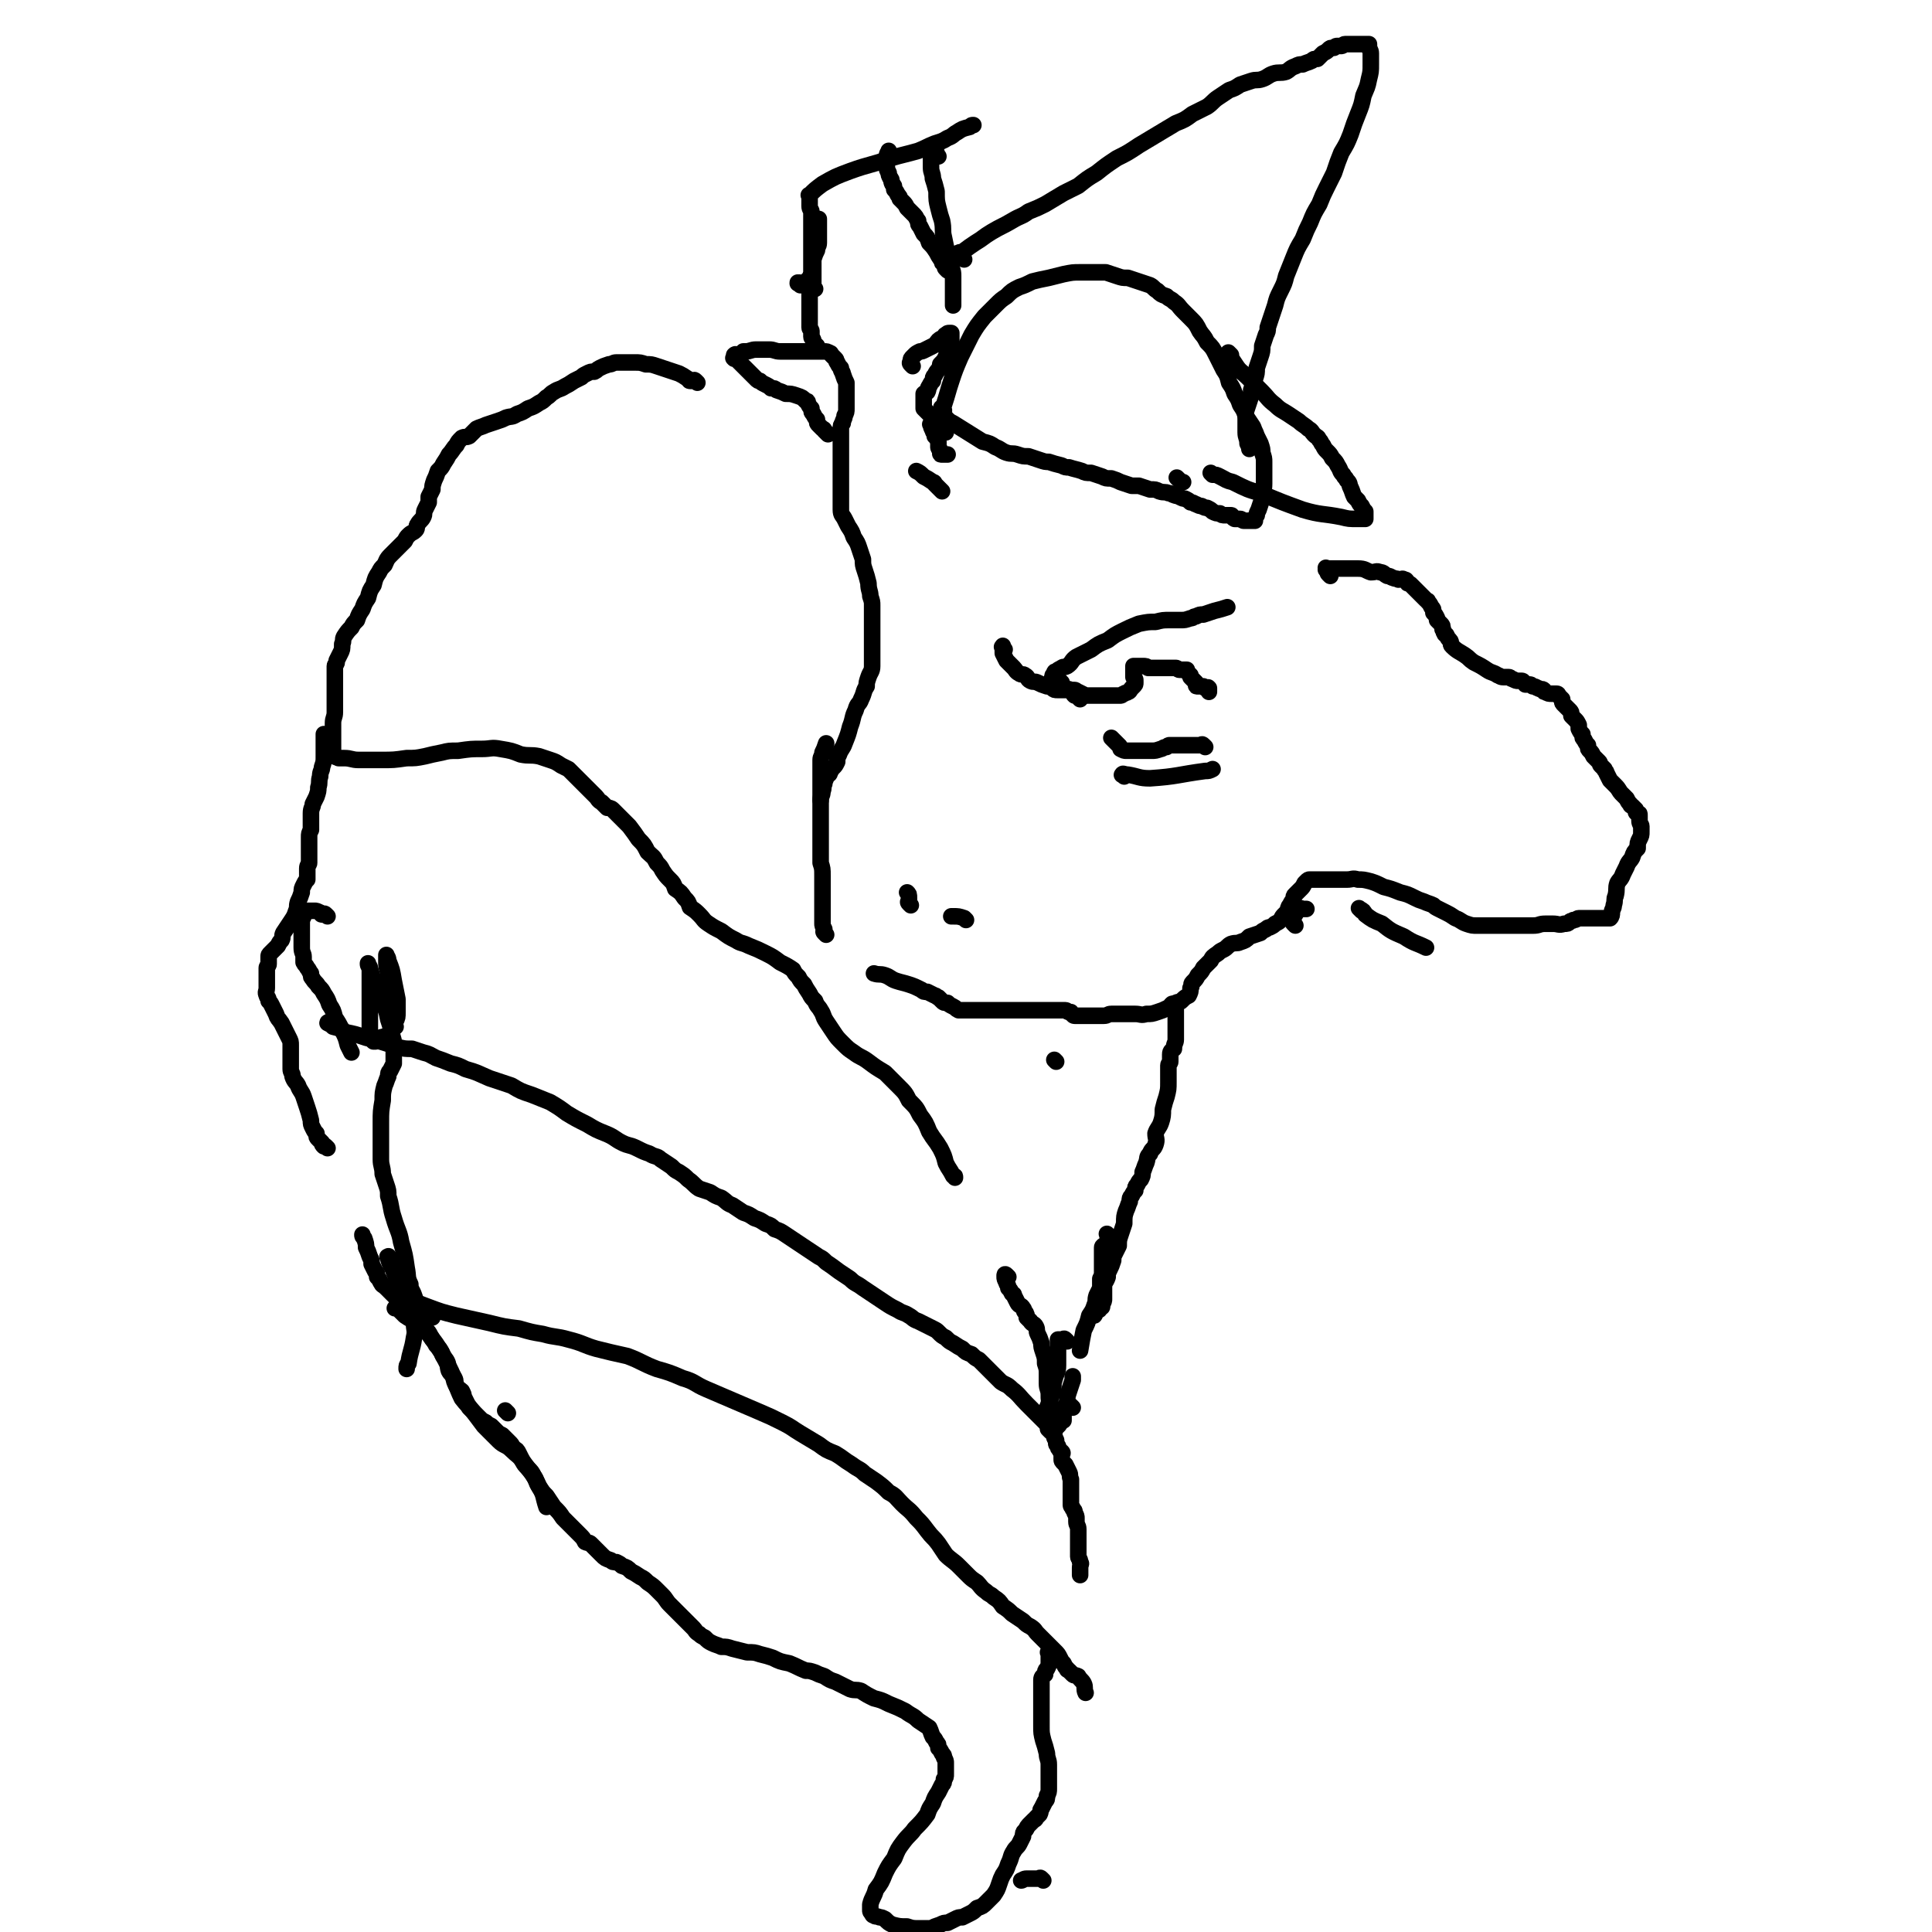 <svg viewBox='0 0 1050 1050' version='1.1' xmlns='http://www.w3.org/2000/svg' xmlns:xlink='http://www.w3.org/1999/xlink'><g fill='none' stroke='#000000' stroke-width='9' stroke-linecap='round' stroke-linejoin='round'><path d='M444,188c-1,-1 -1,-1 -1,-1 -1,-1 -1,-1 -1,-2 0,-1 -1,-1 -1,-2 0,-1 0,-1 0,-2 0,0 0,-1 0,-1 0,-1 -1,-1 -1,-2 0,-2 0,-2 0,-5 0,-4 0,-4 0,-8 0,-4 0,-4 0,-9 0,-2 1,-2 1,-4 '/><path d='M443,157c-1,-1 -1,-1 -1,-1 -1,-1 0,-1 0,-1 0,0 0,0 0,-1 0,0 0,0 0,-1 0,0 0,0 0,0 0,-1 0,-1 0,-2 0,-1 0,-1 0,-1 0,-1 0,-1 0,-2 0,-1 0,-1 0,-2 0,0 0,0 0,-1 0,-1 0,-1 0,-2 0,-1 0,-1 0,-2 1,-3 1,-3 2,-5 0,-2 1,-2 1,-4 0,-2 0,-2 0,-3 0,-2 0,-2 0,-3 0,-2 0,-2 0,-4 0,-2 0,-2 0,-3 '/><path d='M639,550c-1,-1 -1,-1 -1,-1 -1,-1 -1,-1 -1,-1 0,0 0,0 0,0 0,0 0,0 0,-1 0,0 0,0 0,0 0,0 0,0 0,0 -1,-1 0,0 0,0 0,0 0,0 0,-1 0,0 0,0 0,0 0,0 -1,0 0,0 0,-1 0,0 1,0 0,0 0,0 0,0 1,1 1,1 1,3 0,1 0,1 0,3 0,2 0,2 0,4 0,2 0,2 0,4 0,3 0,3 0,5 0,2 -1,2 -1,5 -1,1 -2,1 -2,3 0,1 0,1 0,3 0,0 0,0 0,1 0,1 -1,1 -1,2 0,2 0,2 0,3 0,3 0,3 0,6 0,4 0,4 -1,8 -1,3 -1,3 -2,7 0,3 0,4 -1,7 -1,3 -2,3 -3,6 0,3 1,3 0,6 -1,3 -2,2 -3,5 -2,2 -1,2 -2,5 -1,2 -1,3 -2,5 0,2 0,2 -1,4 -1,1 -1,1 -2,3 -1,1 -1,1 -1,3 -1,1 -1,1 -2,3 -1,1 -1,1 -1,3 -1,2 -1,3 -2,5 -1,3 -1,3 -1,7 -1,3 -1,3 -2,6 -1,3 -1,3 -1,6 -1,2 -1,2 -2,4 -1,2 -1,2 -1,4 -1,3 -1,3 -2,5 -1,2 -1,2 -1,4 -1,3 -2,3 -2,5 0,2 0,2 0,5 0,1 0,1 0,2 0,1 0,1 -1,3 0,0 0,0 0,1 0,1 -1,0 -1,1 -1,0 0,1 -1,1 -1,1 -1,0 -2,1 0,0 0,1 0,1 0,1 0,1 -1,1 '/><path d='M583,765c-1,-1 -1,-1 -1,-1 -1,-1 -1,0 -1,0 0,0 -1,0 -1,0 -1,0 -1,0 -1,1 -1,1 -1,1 -1,1 0,0 0,0 0,0 0,0 0,1 0,1 0,0 0,0 0,0 0,0 0,0 -1,0 -1,0 -1,0 -1,0 -1,0 0,0 0,0 0,0 0,1 0,1 0,0 0,0 0,0 0,0 0,0 0,0 -1,-1 0,0 0,0 -1,0 -1,0 -2,0 '/><path d='M571,778c-1,-1 -1,-1 -1,-1 -1,-1 0,0 0,0 0,0 0,0 0,0 1,0 1,0 1,0 1,0 1,0 1,0 1,0 1,0 2,-1 1,-1 1,-1 1,-1 1,-1 1,-1 1,-2 1,-1 1,-1 2,-1 0,-3 0,-3 0,-5 1,-3 1,-3 2,-5 0,-3 0,-3 1,-6 1,-3 1,-3 2,-6 0,-1 0,-1 0,-2 '/><path d='M603,672c-1,-1 -1,-1 -1,-1 -1,-1 0,0 0,0 0,0 0,0 0,1 0,1 0,1 0,1 0,1 0,1 0,2 0,1 -1,1 -1,1 -1,1 -2,1 -2,2 0,1 0,1 0,2 0,2 0,2 0,3 0,2 0,2 0,3 0,2 0,3 0,5 0,2 0,2 -1,4 0,2 0,2 0,5 -1,2 -1,2 -2,4 -1,3 0,3 -1,5 -1,3 -1,3 -3,6 -1,4 -1,4 -3,8 -1,5 -1,5 -2,11 '/><path d='M580,729c-1,-1 -1,-1 -1,-1 -1,-1 -1,0 -1,0 -1,0 -1,0 -2,0 -1,0 -1,0 -1,0 0,1 0,2 0,3 0,3 0,3 0,5 0,3 0,3 0,6 0,4 -1,4 -2,8 -1,3 0,3 -1,7 -2,6 -2,6 -4,11 -1,1 -1,1 -1,2 '/><path d='M495,492c-1,-1 -1,-1 -1,-1 -1,-1 0,-1 0,-2 0,-1 0,-1 0,-1 0,-2 0,-2 -1,-3 '/><path d='M574,577c-1,-1 -1,-1 -1,-1 '/><path d='M704,503c-1,-1 -1,-1 -1,-1 -1,-1 0,-1 0,-2 0,-1 0,-1 0,-2 1,-1 1,-1 2,-3 0,-1 1,-1 1,-1 1,-1 1,0 2,0 0,0 0,0 0,0 1,0 1,0 2,0 0,0 0,0 0,0 '/><path d='M525,500c-1,-1 -1,-1 -1,-1 -3,-1 -3,-1 -6,-1 0,0 0,0 -1,0 0,0 0,0 0,0 '/><path d='M723,313c-1,-1 -1,-1 -1,-1 -1,-1 0,-1 0,-1 0,-1 0,-1 0,-1 0,-1 0,0 0,0 0,0 0,0 0,0 0,0 0,0 -1,0 0,0 0,0 0,0 0,0 0,0 0,0 -1,-1 0,0 0,0 0,0 0,0 0,-1 0,0 0,0 0,0 0,0 0,0 0,0 -1,-1 0,0 0,0 0,0 0,0 0,0 0,0 0,0 0,0 -1,-1 0,0 0,0 0,0 0,0 0,0 1,0 1,0 1,0 3,0 3,0 5,0 3,0 3,0 6,0 2,0 2,0 5,0 4,0 4,1 7,2 3,0 3,-1 5,0 2,0 2,1 4,2 2,0 2,1 3,1 2,1 2,0 3,1 2,0 2,-1 3,0 2,0 1,1 2,2 1,0 1,0 2,1 1,1 1,1 2,2 0,0 0,0 1,1 1,1 1,1 2,2 1,1 1,1 1,1 1,1 1,1 2,2 1,1 1,0 1,1 1,1 1,1 2,3 1,1 1,1 1,3 1,1 1,1 2,3 0,0 0,1 0,1 1,1 1,1 2,2 1,1 1,1 1,3 1,1 0,1 1,2 0,1 1,1 1,1 1,2 1,2 2,3 1,1 0,2 1,3 3,3 4,3 7,5 3,2 2,2 5,4 4,2 4,2 7,4 3,2 3,1 6,3 1,0 1,1 3,1 1,0 1,0 3,0 1,0 1,1 2,1 2,1 2,1 3,1 1,0 1,0 2,0 1,0 1,1 2,2 1,0 1,0 2,0 1,0 1,0 2,1 2,0 2,1 3,1 1,1 2,0 3,1 0,1 0,1 1,1 1,1 2,1 3,1 1,0 1,0 1,0 1,0 1,0 2,0 1,0 1,1 1,1 1,1 1,1 2,2 0,0 0,1 0,1 0,1 0,1 1,2 1,1 1,1 1,1 1,1 1,1 2,2 1,1 1,1 1,3 1,1 1,1 2,2 1,1 1,1 2,3 0,1 0,1 0,2 1,2 1,2 2,3 0,2 0,2 1,3 1,2 1,2 2,3 0,2 0,2 1,3 1,1 1,1 2,3 0,0 0,0 1,1 1,1 1,1 2,2 1,1 0,1 1,2 1,1 1,1 2,2 0,1 1,1 1,2 1,2 1,2 2,4 2,2 2,2 3,3 2,2 2,3 3,4 2,2 2,2 3,3 1,2 1,2 2,3 0,1 1,1 1,1 1,1 1,1 2,2 0,0 0,1 0,1 0,1 1,1 1,1 1,0 1,0 1,1 0,1 0,1 0,2 0,1 0,1 0,1 0,2 1,2 1,3 0,1 0,1 0,3 0,2 0,2 -1,4 -1,2 -1,2 -1,5 -2,2 -2,2 -3,5 -1,2 -2,2 -3,5 -1,2 -1,2 -2,4 -1,3 -2,3 -3,5 -1,3 0,3 -1,7 -1,2 0,2 -1,5 0,2 -1,2 -1,4 0,1 0,2 -1,3 0,0 0,0 -1,0 -1,0 -1,0 -2,0 0,0 0,0 -1,0 -1,0 -1,0 -2,0 -1,0 -1,0 -1,0 -1,0 -1,0 -2,0 -1,0 -1,0 -1,0 -1,0 -1,0 -2,0 -1,0 -1,0 -3,0 -1,0 -1,0 -2,0 -1,0 -1,1 -3,1 -1,1 -1,0 -2,1 -1,1 -1,1 -3,1 -3,1 -3,0 -6,0 -2,0 -2,0 -4,0 -4,0 -3,1 -7,1 -2,0 -2,0 -4,0 -4,0 -4,0 -7,0 -3,0 -3,0 -6,0 -4,0 -4,0 -7,0 -3,0 -3,0 -6,0 -3,0 -3,0 -6,-1 -3,-1 -3,-2 -6,-3 -3,-2 -3,-2 -5,-3 -2,-1 -2,-1 -4,-2 -2,-1 -2,-1 -3,-2 -2,-1 -3,-1 -5,-2 -3,-1 -3,-1 -5,-2 -4,-2 -4,-2 -8,-3 -5,-2 -5,-2 -9,-3 -4,-2 -4,-2 -7,-3 -4,-1 -4,-1 -7,-1 -3,-1 -3,0 -6,0 -2,0 -2,0 -5,0 -1,0 -1,0 -3,0 -1,0 -1,0 -3,0 -1,0 -1,0 -2,0 -1,0 -1,0 -1,0 -1,0 -1,0 -2,0 -1,0 -1,0 -1,0 -1,0 -1,0 -2,0 -1,0 -1,0 -1,0 -1,0 -1,0 -2,1 -1,1 -1,1 -1,1 -1,2 -1,2 -2,3 -1,1 -1,1 -1,1 -1,1 -1,1 -2,2 -1,1 -1,1 -1,3 -1,1 -1,1 -2,3 -1,1 -1,2 -1,3 -1,1 -1,1 -2,2 -1,1 -1,1 -2,3 -1,1 -1,1 -3,2 -1,1 -1,1 -3,2 -1,0 -1,0 -2,1 -2,1 -2,1 -3,2 -3,1 -3,1 -6,2 -2,2 -2,2 -5,3 -2,1 -2,0 -5,1 -2,1 -2,2 -4,3 -2,1 -2,1 -3,2 -3,2 -3,2 -4,4 -2,2 -2,2 -4,4 -1,2 -1,2 -3,4 -1,2 -1,2 -3,4 -1,1 0,2 -1,3 0,2 0,2 -1,4 -2,1 -2,1 -4,3 -1,1 -1,0 -3,1 -1,1 -1,1 -2,2 -1,1 -1,1 -3,1 -2,1 -2,1 -5,2 -3,1 -3,1 -6,1 -3,1 -3,0 -6,0 -2,0 -2,0 -4,0 -3,0 -3,0 -5,0 -2,0 -2,0 -4,0 -2,0 -2,1 -4,1 -2,0 -2,0 -3,0 -2,0 -2,0 -3,0 -2,0 -2,0 -3,0 -2,0 -2,0 -3,0 -1,0 -1,0 -2,0 -1,0 -1,0 -2,0 -1,0 -1,-1 -2,-2 0,0 0,0 -1,0 -1,0 -1,-1 -2,-1 0,0 0,0 -1,0 -1,0 -1,0 -2,0 0,0 0,0 -1,0 -1,0 -1,0 -2,0 0,0 0,0 -1,0 -1,0 -1,0 -2,0 -2,0 -2,0 -4,0 -2,0 -2,0 -5,0 -3,0 -3,0 -6,0 -2,0 -2,0 -5,0 -2,0 -2,0 -4,0 -1,0 -1,0 -3,0 -1,0 -1,0 -3,0 -1,0 -1,0 -3,0 -1,0 -1,0 -3,0 -2,0 -2,0 -4,0 -1,0 -1,0 -3,0 -1,0 -1,0 -3,0 -2,0 -2,0 -3,0 -2,-1 -1,-1 -3,-2 -2,-1 -2,-1 -3,-2 -2,0 -2,0 -3,-1 -1,-1 -1,-1 -2,-2 -1,0 -1,-1 -2,-1 -2,-1 -2,-1 -4,-2 -2,0 -2,0 -3,-1 -4,-2 -4,-2 -7,-3 -3,-1 -4,-1 -7,-2 -3,-1 -3,-2 -6,-3 -3,-1 -3,0 -6,-1 '/><path d='M449,508c-1,-1 -1,-1 -1,-1 -1,-1 0,-1 0,-1 0,-1 0,-1 0,-1 -1,-2 -1,-2 -1,-3 0,-2 0,-2 0,-4 0,-4 0,-4 0,-8 0,-4 0,-4 0,-8 0,-3 0,-3 0,-6 0,-4 0,-4 -1,-7 0,-4 0,-4 0,-7 0,-2 0,-2 0,-4 0,-2 0,-2 0,-5 0,-1 0,-1 0,-2 0,-2 0,-2 0,-3 0,-2 0,-2 0,-3 0,-2 0,-2 0,-3 0,-2 0,-2 0,-4 0,-2 0,-2 0,-4 0,-2 0,-2 0,-3 0,-3 0,-3 0,-5 0,-2 0,-2 0,-4 0,-3 0,-3 0,-5 0,-2 0,-2 0,-4 0,-2 1,-2 1,-4 1,-2 1,-2 2,-5 0,0 0,0 0,0 '/><path d='M450,236c-1,-1 -1,-1 -1,-1 -1,-1 -1,-1 -1,-1 0,-1 -1,-1 -1,-1 -1,-1 -1,-1 -2,-2 -1,-1 -1,-1 -1,-3 -1,-1 -1,-1 -2,-3 -1,-1 -1,-1 -1,-3 -1,-1 -1,-1 -2,-3 0,-1 0,-1 -1,-1 -2,-2 -2,-2 -5,-3 -3,-1 -3,-1 -6,-1 -2,-1 -2,-1 -5,-2 -1,-1 -1,-1 -3,-1 -1,-1 -1,-1 -3,-2 -2,-1 -2,-1 -3,-2 -1,0 -1,0 -2,-1 -1,-1 -1,-1 -2,-2 0,0 0,0 -1,-1 -1,-1 -1,-1 -2,-2 0,0 0,0 -1,-1 -1,-1 -1,-1 -2,-2 0,0 0,0 -1,-1 -1,-1 -1,-1 -2,-2 0,0 -1,0 -1,0 0,0 0,0 0,0 0,0 0,0 0,0 0,0 0,0 0,0 -1,-1 0,0 0,0 0,0 0,0 0,0 0,0 0,0 0,-1 0,-1 0,-1 0,-1 1,-1 1,0 2,0 2,0 2,-1 3,-2 1,0 1,0 1,0 3,0 3,-1 6,-1 4,0 4,0 7,0 3,0 3,1 6,1 2,0 2,0 5,0 2,0 2,0 5,0 2,0 2,0 4,0 2,0 2,0 4,0 2,0 2,0 3,0 2,0 2,0 3,0 1,0 2,0 3,1 1,0 0,0 1,1 1,1 1,1 2,2 1,1 0,1 1,2 1,2 1,2 2,3 0,2 1,2 1,3 1,3 1,3 2,5 0,2 0,3 0,5 0,2 0,2 0,4 0,3 0,3 0,5 0,2 0,2 -1,4 0,2 -1,2 -1,4 -1,1 -1,1 -1,3 0,1 0,1 0,1 0,1 0,1 0,2 0,0 0,0 0,1 0,0 0,0 0,0 0,1 0,1 0,1 0,1 0,1 0,2 0,1 0,1 0,3 0,2 0,2 0,5 0,3 0,3 0,6 0,4 0,4 0,7 0,3 0,3 0,6 0,2 0,2 0,4 0,2 0,2 0,3 0,2 0,2 0,3 0,3 1,3 2,5 1,2 1,2 2,4 2,3 2,3 3,6 2,3 2,3 3,6 1,3 1,3 2,6 0,3 0,3 1,6 1,3 1,3 2,7 0,4 1,4 1,7 1,3 1,3 1,5 0,3 0,3 0,6 0,3 0,3 0,7 0,3 0,3 0,6 0,4 0,4 0,8 0,3 0,3 0,6 0,3 -1,3 -2,6 -1,3 -1,3 -1,5 -2,3 -1,3 -3,7 -1,3 -2,2 -3,6 -2,4 -1,4 -3,9 -1,4 -1,4 -3,9 -1,3 -2,3 -3,6 -1,2 -1,2 -1,4 -1,2 -1,2 -2,3 -1,1 -1,1 -2,3 0,0 0,1 -1,1 -1,0 -1,0 -1,0 -1,0 0,0 0,1 0,2 -1,2 -1,4 -1,2 0,2 -1,4 0,3 -1,2 -1,5 '/><path d='M379,208c-1,-1 -1,-1 -1,-1 -1,-1 -1,0 -1,0 -1,0 -1,0 -2,0 -1,0 0,-1 -1,-1 -3,-2 -3,-2 -5,-3 -6,-2 -6,-2 -12,-4 -3,-1 -3,-1 -6,-1 -3,-1 -3,-1 -6,-1 -3,0 -3,0 -6,0 -2,0 -2,0 -4,0 -2,0 -2,1 -4,1 -3,1 -3,1 -5,2 -2,1 -1,1 -3,2 -2,0 -2,0 -4,1 -2,1 -2,1 -3,2 -2,1 -2,1 -4,2 -3,2 -3,2 -5,3 -3,2 -3,1 -6,3 -2,1 -2,2 -4,3 -2,2 -2,2 -4,3 -3,2 -3,2 -6,3 -3,2 -3,2 -6,3 -3,2 -3,1 -6,2 -2,1 -2,1 -5,2 -3,1 -3,1 -6,2 -2,1 -3,1 -5,2 -2,2 -2,2 -4,4 -2,1 -2,0 -4,1 -2,2 -2,2 -3,4 -2,2 -2,3 -4,5 -1,2 -1,2 -3,5 -1,2 -1,2 -3,4 -1,3 -1,3 -2,5 -1,3 -1,3 -1,5 -1,2 -1,2 -2,4 0,1 0,1 0,3 -1,2 -1,2 -2,4 -1,2 0,2 -1,4 -1,2 -2,2 -3,4 -1,1 0,2 -1,3 -2,2 -2,1 -4,3 -1,1 -1,1 -2,3 -1,1 -1,1 -2,2 -2,2 -2,2 -3,3 -2,2 -2,2 -3,3 -2,2 -2,3 -3,5 -2,2 -2,2 -3,4 -2,3 -2,3 -3,7 -2,3 -2,3 -3,7 -2,3 -2,3 -3,6 -2,3 -2,3 -3,6 -2,2 -2,2 -3,4 -2,2 -2,2 -4,5 -1,2 0,2 -1,4 0,3 0,3 -1,5 -1,2 -1,2 -2,4 0,0 0,1 0,1 0,1 -1,1 -1,2 0,1 0,1 0,1 0,1 0,1 0,1 0,1 0,1 0,1 0,1 0,1 0,2 0,1 0,1 0,1 0,2 0,2 0,4 0,2 0,2 0,4 0,3 0,3 0,6 0,2 0,2 0,5 0,3 -1,3 -1,6 0,2 0,2 0,4 0,2 0,2 0,3 0,2 0,2 0,3 0,2 0,2 0,3 0,1 0,1 0,3 0,0 0,1 0,1 0,1 0,1 1,1 1,1 1,0 2,1 2,0 2,0 3,0 4,0 4,1 8,1 6,0 6,0 12,0 7,0 7,0 14,-1 5,0 5,0 10,-1 4,-1 4,-1 9,-2 4,-1 4,-1 9,-1 7,-1 7,-1 13,-1 5,0 5,-1 10,0 6,1 6,1 11,3 5,1 5,0 10,1 3,1 3,1 6,2 3,1 3,1 6,3 2,1 2,1 4,2 1,1 1,1 3,3 1,1 1,1 3,3 1,1 1,1 3,3 1,1 1,1 3,3 1,1 1,1 3,3 1,1 1,2 3,3 1,1 1,1 3,3 1,0 2,0 3,1 1,1 1,1 3,3 0,0 0,0 1,1 1,1 1,1 2,2 2,2 2,2 3,3 3,4 3,4 5,7 3,3 3,3 5,7 3,3 3,2 5,6 2,2 2,2 3,4 2,3 2,3 4,5 2,2 2,2 3,5 3,2 3,2 5,5 2,2 2,2 3,5 3,2 3,2 5,4 3,3 2,3 5,5 3,2 3,2 7,4 4,3 4,3 8,5 3,2 3,1 7,3 5,2 5,2 9,4 4,2 4,2 8,5 4,2 4,2 7,4 1,2 1,2 3,4 1,2 1,2 3,4 1,2 1,2 3,5 1,2 1,2 3,4 1,3 2,3 3,5 2,3 1,3 3,6 2,3 2,3 4,6 2,3 2,3 5,6 3,3 3,3 6,5 4,3 4,2 8,5 4,3 4,3 9,6 4,4 4,4 7,7 4,4 4,4 6,8 4,4 4,4 6,8 3,4 3,4 5,9 3,5 3,4 6,9 2,4 2,4 3,8 2,4 2,3 4,7 1,0 1,0 1,1 '/><path d='M548,694c-1,-1 -1,-1 -1,-1 -1,-1 -1,0 -1,0 0,0 0,0 0,1 0,1 0,1 1,3 0,1 1,1 1,3 1,1 1,1 2,3 1,1 1,0 1,1 1,2 1,2 2,4 1,2 2,1 3,3 1,1 0,1 1,2 1,1 1,2 1,3 1,1 1,1 2,2 1,2 2,1 3,3 1,2 0,2 1,4 1,2 1,2 2,5 0,2 0,2 1,5 1,3 1,3 1,6 1,3 1,3 1,6 0,3 0,3 0,5 0,3 1,3 1,6 0,3 0,3 1,5 0,3 1,3 1,6 1,2 0,2 1,4 0,2 0,2 0,3 0,2 0,2 0,3 0,1 0,1 0,2 0,1 1,1 1,2 0,0 0,1 0,1 0,1 0,1 1,2 0,0 0,0 0,0 0,1 0,1 1,2 0,1 1,1 1,1 1,1 0,1 0,1 0,1 0,1 0,2 0,1 0,1 0,1 0,1 0,1 1,2 1,1 1,1 1,1 1,2 1,2 2,4 1,2 0,2 1,4 0,2 0,2 0,3 0,2 0,2 0,3 0,2 0,2 0,3 0,1 0,1 0,2 0,0 0,0 0,1 0,0 0,0 0,0 0,1 0,1 0,1 0,1 0,1 0,1 0,1 1,1 1,2 1,1 1,1 1,2 1,2 1,2 1,3 0,1 0,1 0,2 0,2 1,2 1,4 0,3 0,3 0,5 0,2 0,2 0,4 0,1 0,1 0,3 0,1 0,1 0,3 0,1 1,1 1,3 1,1 0,1 0,3 0,1 0,1 0,3 0,0 0,0 0,1 0,0 0,0 0,0 '/><path d='M567,1022c-1,-1 -1,-1 -1,-1 -1,-1 -1,0 -1,0 -1,0 -1,0 -2,0 -1,0 -1,0 -2,0 -2,0 -2,0 -3,0 -2,0 -2,1 -3,1 '/><path d='M574,902c-1,-1 -1,-1 -1,-1 -1,-1 -1,-1 -2,-2 -1,-1 -1,-2 -1,-1 -1,0 0,0 0,1 0,1 0,1 0,2 0,1 0,1 0,3 0,1 0,1 -1,3 -1,1 -1,1 -1,3 -1,1 -2,1 -2,3 0,2 0,2 0,4 0,2 0,2 0,4 0,2 0,2 0,5 0,3 0,3 0,5 0,4 0,4 0,7 0,4 0,4 1,8 1,3 1,3 2,7 0,3 1,3 1,6 0,4 0,4 0,7 0,3 0,3 0,6 0,2 0,2 -1,4 0,2 0,2 -1,3 -1,2 -1,2 -2,4 -1,1 0,1 -1,3 -1,1 -1,1 -2,2 0,1 -1,1 -1,1 -1,1 -1,1 -2,2 -1,1 -1,1 -1,1 -1,1 -1,2 -2,3 -1,1 -1,1 -1,3 -1,2 -1,2 -2,4 -1,2 -2,2 -3,4 -2,3 -1,3 -3,7 -1,3 -1,3 -3,6 -1,2 -1,2 -2,5 -1,3 -1,3 -3,6 -2,2 -2,2 -4,4 -2,2 -2,2 -5,3 -2,2 -2,2 -4,3 -2,1 -2,1 -4,2 -2,0 -2,0 -4,1 -2,1 -2,1 -4,2 -2,0 -2,0 -4,1 -3,1 -3,1 -5,2 -3,0 -3,0 -6,0 -4,0 -4,0 -7,-1 -4,0 -4,0 -8,-1 -2,-1 -2,-1 -4,-3 -2,-1 -2,-1 -3,-1 -2,-1 -2,0 -3,-1 -1,0 -1,-1 -1,-1 -1,-1 -1,-1 -1,-2 0,-1 0,-1 0,-3 1,-4 2,-4 3,-8 3,-4 3,-4 5,-9 2,-4 2,-4 5,-8 2,-5 2,-5 5,-9 3,-4 4,-4 6,-7 4,-4 4,-4 7,-8 1,-3 1,-3 3,-6 1,-3 1,-3 3,-6 1,-2 1,-2 2,-4 1,-1 1,-1 1,-3 1,-1 1,-1 1,-3 0,-1 0,-1 0,-2 0,0 0,0 0,-1 0,-1 0,-1 0,-2 0,0 0,0 0,-1 0,-1 0,-1 -1,-3 0,-1 0,-1 -1,-2 -1,-2 -1,-2 -2,-3 0,-2 0,-2 -1,-3 -1,-2 -1,-2 -2,-3 -1,-2 -1,-3 -2,-5 -3,-2 -3,-2 -6,-4 -3,-3 -3,-2 -7,-5 -4,-2 -4,-2 -9,-4 -4,-2 -4,-2 -8,-3 -4,-2 -4,-2 -7,-4 -3,-1 -3,0 -6,-1 -4,-2 -4,-2 -8,-4 -3,-1 -3,-1 -6,-3 -3,-1 -3,-1 -5,-2 -3,-1 -3,-1 -5,-1 -5,-2 -4,-2 -9,-4 -5,-1 -5,-1 -9,-3 -3,-1 -3,-1 -7,-2 -3,-1 -3,-1 -7,-1 -4,-1 -4,-1 -8,-2 -3,-1 -3,-1 -6,-1 -2,-1 -3,-1 -5,-2 -2,-1 -2,-1 -4,-3 -2,-1 -2,-1 -3,-2 -2,-1 -2,-2 -3,-3 -2,-2 -2,-2 -4,-4 -2,-2 -2,-2 -5,-5 -2,-2 -2,-2 -4,-4 -2,-2 -2,-3 -4,-5 -2,-2 -2,-2 -3,-3 -2,-2 -2,-2 -5,-4 -2,-2 -2,-2 -4,-3 -3,-2 -3,-2 -5,-3 -2,-2 -2,-2 -5,-3 -1,-1 -1,-1 -3,-2 -2,0 -2,0 -3,-1 -3,-1 -3,-1 -5,-3 -1,-1 -1,-1 -3,-3 -1,-1 -1,-1 -3,-3 -1,-1 -1,0 -3,-1 -1,-2 -1,-2 -3,-4 -1,-1 -1,-1 -3,-3 -1,-1 -1,-1 -3,-3 -1,-1 -1,-1 -3,-3 -2,-3 -2,-3 -5,-6 -2,-3 -2,-3 -4,-6 -2,-2 -2,-2 -4,-5 -2,-3 -1,-3 -3,-6 -1,-2 -1,-2 -3,-4 -2,-2 -2,-2 -3,-4 -1,-2 -1,-2 -2,-4 -1,-2 -1,-2 -3,-3 -1,-2 -1,-2 -2,-3 -1,-1 -1,-1 -2,-2 -1,-1 -1,-1 -2,-2 -2,-1 -2,-1 -3,-2 -2,-2 -2,-2 -3,-3 -2,-1 -2,-1 -3,-2 -2,-1 -2,-1 -3,-2 -1,-1 -1,-1 -2,-2 -1,-1 -1,-1 -2,-2 -1,-1 -1,-1 -2,-2 0,-1 -1,-1 -1,-2 -1,-2 -1,-2 -2,-4 0,-1 0,-1 -1,-3 -1,-1 -2,-1 -3,-3 -1,-2 0,-2 -1,-4 -1,-2 -2,-2 -3,-4 -1,-3 0,-3 -1,-5 -1,-2 -2,-2 -3,-5 -1,-2 -1,-2 -3,-4 -1,-2 -1,-2 -3,-5 -1,-2 -1,-2 -3,-4 -1,-2 -1,-2 -2,-3 -1,-1 -1,-1 -3,-3 -1,-1 -1,-1 -3,-3 -1,-1 -1,-1 -3,-3 -1,-1 -1,-1 -2,-2 -1,-1 -1,-1 -2,-2 -2,-2 -2,-2 -3,-3 -2,-2 -2,-2 -3,-3 -2,-2 -2,-1 -3,-3 -1,-2 -1,-2 -2,-3 0,-2 0,-2 -1,-3 -1,-2 -1,-2 -2,-4 0,-2 0,-2 -1,-4 -1,-3 -1,-3 -2,-5 0,-2 0,-2 -1,-5 -1,-1 -1,-1 -1,-2 '/><path d='M178,624c-1,-1 -1,-1 -1,-1 -1,-1 -1,0 -1,0 -1,-1 -1,-1 -1,-2 -1,-1 -1,-1 -2,-2 -1,-1 -1,-1 -1,-3 -1,-1 -1,-1 -2,-3 -1,-2 -1,-2 -1,-4 -1,-4 -1,-4 -2,-7 -1,-3 -1,-3 -2,-6 -1,-3 -2,-3 -3,-6 -1,-2 -2,-2 -3,-5 0,-2 -1,-2 -1,-4 0,-2 0,-2 0,-4 0,-3 0,-3 0,-5 0,-2 0,-2 0,-4 0,-2 0,-2 -1,-4 -1,-2 -1,-2 -2,-4 -1,-2 -1,-2 -2,-4 -2,-3 -2,-2 -3,-5 -1,-2 -1,-2 -2,-4 -1,-2 -1,-2 -2,-3 0,-2 -1,-2 -1,-3 -1,-2 0,-2 0,-4 0,-2 0,-2 0,-3 0,-2 0,-2 0,-4 0,0 0,0 0,-1 0,-1 0,-1 0,-2 0,-1 0,-1 0,-1 0,-1 1,-1 1,-2 0,-1 0,-1 0,-1 0,-1 0,-1 0,-2 0,-1 0,-1 0,-1 0,-1 0,-1 1,-2 1,-1 1,-1 1,-1 1,-1 1,-1 2,-2 1,-1 1,-1 1,-1 1,-2 1,-2 2,-3 1,-2 0,-2 1,-4 2,-3 2,-3 4,-6 2,-3 2,-3 3,-6 1,-2 0,-2 1,-5 1,-2 1,-2 2,-5 0,-2 0,-2 1,-4 1,-2 1,-2 2,-3 0,-2 0,-2 0,-3 0,-2 0,-2 0,-3 0,-2 1,-2 1,-3 0,-2 0,-2 0,-3 0,-2 0,-2 0,-3 0,-2 0,-2 0,-3 0,-3 0,-3 0,-5 0,-2 0,-2 1,-4 0,-2 0,-2 0,-5 0,-2 0,-2 0,-4 0,-3 1,-3 1,-5 1,-2 1,-2 2,-4 1,-3 1,-3 1,-5 1,-3 0,-3 1,-6 0,-3 1,-3 1,-5 1,-3 1,-3 1,-6 0,-2 0,-2 0,-4 0,-2 0,-2 0,-4 0,-1 0,-1 0,-3 0,0 0,0 0,-1 0,0 0,0 0,0 '/><path d='M178,498c-1,-1 -1,-1 -1,-1 -1,-1 -1,0 -2,0 -1,0 0,-1 -1,-1 -2,-1 -2,-1 -3,-1 -1,0 -1,0 -2,0 -1,0 -1,0 -1,0 -1,0 -1,0 -2,0 -1,1 -1,1 -1,3 -1,2 -1,2 -1,4 0,2 0,2 0,4 0,3 0,3 0,5 0,2 0,2 0,4 0,3 1,3 1,5 0,1 0,2 0,3 1,2 1,1 2,3 1,1 1,2 2,3 0,2 0,2 1,3 1,2 2,2 3,4 2,2 2,2 3,4 2,3 2,3 3,6 2,3 2,3 3,7 2,3 2,3 4,7 2,4 2,4 3,8 1,2 1,2 2,4 '/><path d='M217,712c-1,-1 -1,-1 -1,-1 -1,-1 -1,0 -1,0 -1,0 0,0 0,0 1,0 1,0 1,0 1,1 1,1 2,2 1,1 1,1 2,2 3,2 3,2 6,3 2,2 2,2 4,4 3,3 3,3 5,6 3,3 2,3 5,7 2,4 2,4 4,8 2,4 2,4 3,8 2,4 2,5 4,9 3,4 3,3 6,7 3,4 3,4 6,8 4,4 4,4 8,8 3,3 4,2 7,5 3,3 4,3 6,6 5,7 6,7 9,14 3,5 2,5 4,11 '/><path d='M212,684c-1,-1 -1,-2 -1,-1 -1,0 0,0 0,1 1,4 2,4 3,7 3,7 2,7 5,14 1,3 2,2 3,5 1,2 1,2 2,4 1,2 1,2 1,5 0,4 1,4 0,8 -1,7 -2,7 -3,14 -1,1 -1,1 -1,3 '/><path d='M215,558c-1,-1 -1,-1 -1,-1 -1,-1 0,-1 0,-2 0,-3 -1,-3 -1,-6 -1,-9 -1,-9 -2,-19 0,-3 -1,-3 -1,-7 0,-1 0,-1 0,-3 0,0 0,0 0,-1 0,0 0,0 0,0 0,1 1,1 1,3 2,5 2,5 3,11 1,5 1,5 2,10 0,4 0,4 0,7 0,3 0,3 -1,5 -1,2 -1,2 -2,4 0,1 0,1 -1,2 -1,1 -1,1 -2,2 -2,1 -2,0 -3,1 -2,1 -2,1 -3,2 -1,0 -1,0 -1,0 '/><path d='M202,563c-1,-1 -1,-1 -1,-1 -1,-1 0,-1 0,-2 0,-4 0,-4 0,-7 0,-5 0,-5 0,-9 0,-5 0,-5 0,-9 0,-3 0,-3 0,-6 0,-1 0,-2 0,-3 0,-1 -1,-1 -1,-2 0,0 0,-1 0,0 0,0 0,1 1,2 1,4 1,3 2,7 3,6 3,6 5,12 2,4 2,4 3,9 1,3 1,3 2,7 0,3 1,3 1,6 0,2 0,2 0,3 0,2 0,2 0,4 0,1 0,1 0,3 0,0 0,1 0,1 -1,2 -1,2 -2,4 -1,1 -1,1 -1,3 -1,2 -1,3 -2,5 -1,4 -1,4 -1,8 -1,6 -1,6 -1,12 0,5 0,5 0,11 0,4 0,5 0,9 0,4 1,4 1,8 1,3 1,3 2,6 1,3 1,3 1,6 2,6 1,6 3,12 2,7 3,7 4,13 2,7 2,7 3,14 1,5 0,5 2,9 0,3 1,3 2,6 1,3 1,3 3,6 2,2 2,2 4,4 1,1 2,1 3,2 '/><path d='M276,768c-1,-1 -1,-1 -1,-1 -1,-1 0,0 0,0 '/><path d='M180,557c-1,-1 -1,-1 -1,-1 -1,-1 -1,0 -1,0 0,0 0,0 0,0 2,1 2,1 3,2 4,1 4,1 7,3 5,1 5,1 11,3 8,2 8,2 17,5 4,1 4,1 8,1 3,1 3,1 6,2 4,1 3,1 7,3 3,1 3,1 8,3 4,1 4,1 8,3 7,2 6,2 13,5 6,2 6,2 12,4 5,3 5,3 11,5 5,2 5,2 10,4 5,3 5,3 9,6 5,3 5,3 11,6 5,3 5,3 10,5 5,2 5,3 9,5 4,2 4,1 8,3 4,2 4,2 7,3 3,2 4,1 6,3 3,2 3,2 6,4 2,2 2,2 4,3 3,2 3,2 5,4 3,2 3,3 6,5 3,1 3,1 6,2 3,2 3,2 6,3 3,2 3,3 6,4 3,2 3,2 6,4 3,1 3,1 6,3 3,1 3,1 6,3 3,1 3,1 5,3 3,1 3,1 6,3 3,2 3,2 6,4 3,2 3,2 6,4 3,2 3,2 6,4 2,1 2,1 4,3 3,2 3,2 7,5 3,2 3,2 6,4 3,3 3,2 7,5 3,2 3,2 6,4 3,2 3,2 6,4 3,2 3,2 7,4 3,2 3,1 6,3 2,1 2,2 5,3 2,1 2,1 4,2 2,1 2,1 4,2 2,1 2,1 3,2 2,2 2,2 4,3 2,2 2,2 4,3 3,2 3,2 5,3 2,2 2,2 5,3 2,2 2,2 4,3 2,2 2,2 3,3 2,2 2,2 3,3 1,1 1,1 2,2 2,2 2,2 4,4 3,2 3,1 6,4 4,3 4,4 8,8 5,5 5,5 10,10 '/><path d='M221,704c-1,-1 -1,-1 -1,-1 -1,-1 -1,-1 -2,-1 -1,0 -1,0 -2,0 -1,0 -3,0 -2,0 1,1 3,2 7,4 5,2 6,2 11,4 8,3 8,3 16,5 9,2 9,2 18,4 8,2 8,2 16,3 7,2 7,2 13,3 7,2 7,1 14,3 8,2 8,3 15,5 8,2 8,2 17,4 8,3 8,4 16,7 7,2 7,2 14,5 7,2 6,3 13,6 7,3 7,3 14,6 7,3 7,3 14,6 7,3 7,3 13,6 6,3 5,3 10,6 5,3 5,3 10,6 4,3 4,3 9,5 5,3 4,3 9,6 4,3 4,2 7,5 3,2 3,2 6,4 4,3 4,3 7,6 4,2 4,3 7,6 4,4 4,3 8,8 3,3 3,3 6,7 3,4 3,3 6,7 2,3 2,3 4,6 3,3 4,3 7,6 2,2 2,2 5,5 2,2 2,2 5,4 2,2 2,3 5,5 2,2 2,1 4,3 3,2 3,2 5,5 3,2 3,2 5,4 3,2 3,2 6,4 2,2 2,2 4,3 3,2 2,2 4,4 2,2 2,2 3,3 2,2 2,2 3,3 2,2 2,2 3,3 2,2 2,2 3,4 1,2 1,2 2,3 1,2 1,2 2,3 0,1 0,0 1,1 1,1 1,1 2,2 1,1 1,0 3,1 1,2 2,2 3,4 1,2 0,3 1,5 '/><path d='M435,155c-1,-1 -1,-1 -1,-1 -1,-1 0,0 0,0 0,0 0,0 0,0 0,0 -1,0 0,0 0,-1 1,0 2,0 1,0 1,0 1,0 1,0 2,0 2,0 0,0 0,-1 0,-2 0,0 1,0 1,-1 1,-1 0,-1 1,-2 0,-2 0,-2 0,-3 0,-3 0,-3 0,-5 0,-2 0,-2 0,-5 0,-2 0,-2 0,-4 0,-3 0,-3 0,-6 0,-2 0,-2 0,-4 0,-2 0,-2 0,-4 0,-1 0,-1 0,-3 0,-1 -1,-1 -1,-3 0,-1 0,-1 0,-2 0,-1 0,-1 0,-1 0,-1 0,-1 0,-2 0,-1 -1,-1 0,-1 3,-3 3,-3 7,-6 7,-4 7,-4 15,-7 11,-4 11,-3 22,-7 7,-2 8,-2 15,-4 5,-2 4,-2 9,-4 3,-1 4,-1 7,-3 3,-1 3,-2 5,-3 3,-2 3,-2 7,-3 1,-1 1,-1 2,-1 '/><path d='M515,147c-1,-1 -1,-1 -1,-1 -1,-1 0,-1 0,-1 0,-1 0,-1 -1,-2 -1,0 -1,0 -1,-1 -2,-3 -2,-3 -3,-5 -2,-3 -2,-3 -4,-5 -1,-3 -1,-3 -3,-5 -1,-2 -1,-2 -2,-4 -1,-1 -1,-1 -1,-3 -1,-1 -1,-2 -2,-3 -1,-1 -1,-1 -1,-1 -1,-1 -1,-1 -2,-2 -1,-1 -1,-1 -1,-1 -1,-2 -1,-2 -2,-3 -1,-1 -1,-1 -2,-2 0,-1 0,-1 -1,-2 -1,-2 -1,-2 -2,-3 0,-2 0,-2 -1,-3 -1,-2 0,-2 -1,-3 -1,-2 -1,-2 -1,-3 -1,-2 -1,-2 -1,-3 0,-2 0,-2 0,-3 0,-2 0,-2 0,-3 0,-2 1,-2 1,-3 '/><path d='M510,85c-1,-1 -1,-1 -1,-1 -1,-1 0,-1 0,-1 0,0 0,0 -1,0 0,0 0,0 -1,0 0,0 0,0 0,0 0,0 -1,0 -1,1 0,1 0,1 0,2 0,2 0,2 0,5 0,3 1,3 1,6 1,3 1,3 2,7 0,5 0,5 1,9 1,4 1,4 2,7 1,5 0,5 1,9 1,5 1,5 2,9 1,3 2,3 2,7 1,3 1,3 1,5 0,2 0,2 0,4 0,2 0,2 0,4 0,3 0,3 0,5 0,1 0,1 0,3 0,0 0,0 0,0 '/><path d='M496,199c-1,-1 -1,-1 -1,-1 -1,-1 0,-1 0,-2 0,-1 0,-1 1,-2 0,0 0,0 1,-1 1,-1 1,-1 3,-2 1,0 1,0 3,-1 2,-1 2,-1 4,-2 2,-1 2,-2 3,-3 1,-1 2,-1 3,-2 1,0 0,-1 1,-1 1,-1 1,-1 2,-1 0,0 1,0 1,0 0,0 0,0 0,0 0,1 0,1 0,2 0,1 0,1 0,3 -1,2 -1,1 -2,3 -1,3 0,3 -1,5 -1,2 -1,2 -3,4 0,1 0,1 -1,3 -1,1 -1,1 -2,3 -1,1 -1,1 -1,3 -1,1 -1,1 -2,3 -1,1 0,1 -1,3 -1,1 -1,0 -2,1 0,1 0,1 0,1 0,1 0,1 0,2 0,1 0,1 0,1 0,1 0,1 0,2 0,1 0,1 0,2 0,0 0,0 1,1 1,1 1,1 2,2 0,0 0,0 1,1 1,1 1,1 2,3 0,0 0,0 1,1 1,1 1,1 2,2 0,0 0,0 1,1 1,1 1,1 2,2 0,0 0,0 0,0 '/><path d='M641,261c-1,-1 -1,-1 -1,-1 -1,-1 0,0 0,0 0,0 0,0 0,0 0,0 -1,-1 0,0 0,0 1,1 2,2 1,0 1,0 1,0 0,0 0,0 0,0 0,0 0,0 0,0 '/><path d='M512,267c-1,-1 -1,-1 -1,-1 -1,-1 -1,-1 -1,-1 -1,-1 -1,-1 -2,-2 0,0 0,-1 -1,-1 -3,-2 -3,-2 -5,-3 -2,-2 -2,-2 -4,-3 '/><path d='M507,232c-1,-1 -1,-1 -1,-1 -1,-1 0,0 0,0 0,0 0,0 0,0 0,1 0,1 1,3 0,1 1,1 1,3 1,1 1,1 2,3 0,1 0,1 0,3 0,1 1,1 1,2 0,1 0,1 0,1 0,1 0,1 1,1 0,0 0,0 1,0 0,0 0,0 1,0 1,0 1,0 1,0 '/><path d='M513,223c-1,-1 -1,-1 -1,-1 -1,-1 0,0 0,0 0,1 0,1 1,2 0,2 0,2 1,3 2,2 2,2 4,3 8,5 8,5 16,10 4,1 4,1 7,3 3,1 3,2 6,3 3,1 3,0 6,1 3,1 3,1 6,1 3,1 3,1 6,2 3,1 3,1 5,1 3,1 3,1 7,2 2,1 2,1 4,1 3,1 4,1 7,2 2,1 2,1 5,1 3,1 3,1 6,2 2,1 2,1 5,1 3,1 3,1 5,2 3,1 3,1 6,2 2,0 2,0 4,0 3,1 3,1 6,2 3,0 3,0 5,1 3,1 3,0 5,1 2,0 2,1 3,1 2,1 2,0 3,1 2,1 2,1 3,1 2,1 2,1 3,2 2,0 2,1 3,1 2,1 2,1 3,1 2,1 2,1 3,1 2,1 2,1 3,2 2,1 2,1 4,1 1,1 1,1 3,1 1,0 1,0 3,0 1,0 0,1 2,2 1,0 1,0 3,0 1,0 1,1 2,1 1,0 1,0 1,0 1,0 1,0 2,0 1,0 1,0 1,0 1,0 1,0 1,0 1,0 1,0 1,0 0,0 0,-1 0,-1 0,-1 0,-1 1,-2 0,-1 0,-1 1,-3 1,-3 1,-3 2,-6 0,-4 1,-4 1,-8 0,-3 0,-3 0,-6 0,-3 0,-3 0,-6 0,-2 0,-2 -1,-5 0,-2 0,-2 -1,-5 -1,-2 -1,-2 -2,-4 -1,-3 -1,-2 -2,-5 -2,-3 -2,-3 -4,-6 -1,-3 -1,-3 -3,-6 -1,-3 -1,-3 -3,-6 -1,-3 -1,-3 -3,-6 -1,-4 -1,-4 -3,-7 -2,-4 -2,-4 -4,-8 -2,-4 -2,-4 -5,-7 -2,-4 -2,-3 -4,-6 -2,-4 -2,-4 -5,-7 -2,-2 -2,-2 -4,-4 -3,-3 -2,-3 -5,-5 -2,-2 -2,-1 -4,-3 -3,-1 -3,-1 -5,-3 -2,-1 -2,-2 -4,-3 -3,-1 -3,-1 -6,-2 -3,-1 -3,-1 -6,-2 -3,0 -3,0 -6,-1 -3,-1 -3,-1 -6,-2 -3,0 -3,0 -6,0 -4,0 -4,0 -8,0 -4,0 -4,0 -9,1 -4,1 -4,1 -8,2 -5,1 -5,1 -9,2 -4,2 -4,2 -7,3 -4,2 -4,2 -7,5 -3,2 -3,2 -6,5 -3,3 -3,3 -6,6 -4,5 -4,5 -7,10 -3,6 -3,6 -6,12 -3,7 -3,7 -5,13 -2,6 -2,7 -4,13 '/><path d='M524,141c-1,-1 -1,-1 -1,-1 -1,-1 -1,0 -1,0 -1,0 -1,0 -1,0 -1,0 -1,0 -1,0 0,-1 -1,-1 0,-2 1,-1 2,-1 3,-1 4,-3 4,-3 7,-5 5,-3 4,-3 9,-6 5,-3 6,-3 11,-6 5,-3 5,-2 9,-5 5,-2 5,-2 9,-4 5,-3 5,-3 10,-6 4,-2 4,-2 8,-4 5,-4 5,-4 10,-7 5,-4 5,-4 11,-8 6,-3 6,-3 12,-7 5,-3 5,-3 10,-6 5,-3 5,-3 10,-6 5,-2 5,-2 9,-5 4,-2 4,-2 8,-4 3,-2 3,-3 6,-5 3,-2 3,-2 6,-4 3,-1 3,-1 6,-3 3,-1 3,-1 6,-2 3,-1 3,0 6,-1 3,-1 3,-2 6,-3 3,-1 4,0 7,-1 2,-1 2,-2 5,-3 2,-1 2,-1 4,-1 2,-1 3,-1 5,-2 1,-1 1,-1 3,-1 1,-1 1,-1 2,-2 1,-1 1,-1 1,-1 2,-1 2,-1 3,-2 1,-1 1,-1 3,-1 1,-1 1,-1 2,-1 1,0 1,0 2,0 1,0 1,-1 2,-1 1,0 1,0 2,0 0,0 0,0 1,0 1,0 1,0 2,0 0,0 0,0 1,0 1,0 1,0 2,0 1,0 1,0 2,0 1,0 1,0 2,0 0,0 1,0 1,0 0,0 0,1 0,1 0,2 1,2 1,4 0,3 0,3 0,6 0,4 0,4 -1,8 -1,5 -1,4 -3,9 -1,5 -1,5 -3,10 -2,5 -2,5 -4,11 -2,5 -2,5 -5,10 -2,5 -2,5 -4,11 -2,4 -2,4 -4,8 -2,4 -2,4 -4,9 -3,5 -3,5 -5,10 -2,4 -2,4 -4,9 -3,5 -3,5 -5,10 -2,5 -2,5 -4,10 -1,4 -1,4 -3,8 -2,4 -2,4 -3,8 -1,3 -1,3 -2,6 -1,3 -1,3 -2,6 0,2 0,2 -1,4 -1,3 -1,3 -2,6 0,3 0,3 -1,6 -1,3 -1,3 -2,6 0,3 0,3 -1,6 -1,3 -1,3 -2,6 0,3 0,3 -1,6 -1,3 -1,3 -2,6 0,2 0,2 0,5 0,3 0,3 0,6 0,3 1,3 1,6 1,2 1,2 1,3 '/><path d='M669,193c-1,-1 -1,-1 -1,-1 -1,-1 0,0 0,0 0,0 0,1 0,1 2,3 2,3 4,6 2,3 3,3 6,6 4,4 4,4 8,8 3,3 3,4 7,7 3,3 4,3 7,5 3,2 3,2 6,4 2,2 3,2 5,4 2,1 2,2 3,3 2,2 2,1 3,3 1,1 1,2 2,3 1,2 1,2 2,3 2,2 2,2 3,4 2,2 2,2 3,4 2,3 1,3 3,5 1,2 1,1 2,3 2,2 1,2 2,4 1,2 1,3 2,5 1,1 1,1 2,2 1,2 1,2 2,3 1,2 1,2 2,3 0,1 0,1 0,2 0,1 0,1 0,2 0,0 0,0 0,0 0,0 0,0 0,0 0,0 0,0 -1,0 -1,0 -1,0 -2,0 -1,0 -1,0 -1,0 -5,0 -5,0 -9,-1 -10,-2 -11,-1 -21,-4 -11,-4 -11,-4 -23,-9 -7,-2 -7,-2 -15,-6 -4,-1 -3,-1 -7,-3 -2,-1 -2,-1 -4,-1 -1,-1 -1,-1 -1,-1 0,0 0,0 0,0 0,0 0,0 0,0 '/><path d='M546,353c-1,-1 -1,-1 -1,-1 -1,-1 0,0 0,0 0,0 0,0 0,-1 0,0 0,0 0,0 0,0 0,0 0,0 0,1 0,1 0,1 0,1 0,1 0,2 0,1 0,1 0,1 1,2 1,2 2,4 1,1 1,1 3,3 0,0 0,0 1,1 1,1 1,2 3,3 1,1 2,0 3,1 2,1 1,2 3,3 2,1 2,0 4,1 2,1 2,1 5,2 1,0 1,0 3,1 1,1 1,1 3,1 0,0 0,0 1,0 1,0 1,0 2,0 0,0 0,0 1,0 1,0 1,0 2,0 0,0 0,0 0,0 0,0 0,0 0,0 0,0 -1,0 0,0 0,-1 0,0 1,0 1,0 1,0 2,0 1,0 1,1 2,1 2,1 2,1 4,2 3,0 3,0 6,0 2,0 2,0 3,0 1,0 1,0 3,0 0,0 0,0 1,0 0,0 0,0 0,0 0,0 0,0 0,0 1,0 1,0 1,0 1,0 1,0 2,0 0,0 0,0 0,0 2,0 2,0 3,0 1,0 1,-1 2,-1 1,-1 1,0 2,-1 1,0 1,-1 2,-2 0,0 0,0 1,-1 1,-1 1,-1 1,-2 0,0 0,0 0,-1 0,-1 0,-1 -1,-2 0,0 0,0 0,-1 0,-1 0,-1 0,-2 0,0 0,0 0,-1 0,-1 0,-1 0,-2 0,0 1,0 1,0 1,0 1,0 3,0 0,0 0,0 1,0 2,0 2,0 3,1 1,0 1,0 2,0 1,0 1,0 3,0 0,0 0,0 1,0 1,0 1,0 2,0 1,0 1,0 1,0 1,0 1,0 2,0 1,0 1,0 1,0 1,0 1,0 2,0 1,0 1,0 1,0 1,0 1,1 2,1 1,0 1,0 1,0 1,0 1,0 2,0 0,0 0,0 1,0 0,0 0,1 0,1 1,1 1,1 2,2 0,0 0,0 0,1 0,0 0,0 1,1 0,0 0,0 1,1 1,1 1,1 1,1 0,0 0,1 0,1 0,1 0,1 1,1 0,0 1,0 1,0 1,0 1,0 2,0 0,0 0,0 0,0 1,1 1,1 1,1 1,0 1,0 1,0 0,0 0,0 1,0 0,0 0,0 0,0 0,0 0,0 0,0 0,0 0,0 0,0 -1,-1 0,0 0,0 0,0 0,1 0,1 0,1 0,1 0,1 '/><path d='M655,406c-1,-1 -1,-1 -1,-1 -1,-1 -1,0 -1,0 -1,0 -1,0 -2,0 0,0 0,0 0,0 -1,0 -1,0 -1,0 -1,0 -1,0 -1,0 -1,0 -1,0 -2,0 -1,0 -1,0 -1,0 -1,0 -1,0 -1,0 -1,0 -1,0 -1,0 -1,0 -1,0 -1,0 -1,0 -1,0 -1,0 0,0 0,0 -1,0 -1,0 -1,0 -2,0 -1,0 -1,0 -2,0 0,0 0,0 -1,0 -1,0 -1,0 -2,1 -2,0 -2,1 -3,1 -3,1 -3,1 -5,1 -2,0 -2,0 -3,0 -2,0 -2,0 -4,0 -2,0 -2,0 -4,0 -1,0 -1,0 -3,0 -1,0 -1,0 -3,-1 0,-1 0,-1 -1,-2 -1,-1 -1,-1 -1,-1 -1,-1 -1,-1 -3,-3 0,0 0,0 0,0 '/><path d='M587,380c-1,-1 -1,-1 -1,-1 -1,-1 0,-1 0,-1 0,0 -1,0 -1,0 -1,0 -1,0 -1,0 0,0 0,0 0,0 0,0 0,0 0,0 -1,-1 0,0 0,0 '/><path d='M577,371c-1,-1 -1,-1 -1,-1 -1,-1 -1,-1 -2,-1 -1,0 -1,0 -2,0 0,0 0,0 0,0 -1,0 0,0 0,-1 0,-1 0,-1 1,-2 0,-1 0,-1 1,-1 1,-1 1,-1 3,-2 1,-1 1,0 3,-1 3,-2 2,-3 5,-5 4,-2 4,-2 8,-4 4,-3 4,-3 9,-5 4,-3 4,-3 8,-5 4,-2 4,-2 9,-4 5,-1 5,-1 9,-1 4,-1 4,-1 8,-1 3,0 3,0 6,0 2,0 2,0 5,-1 2,0 1,-1 3,-1 2,-1 2,-1 4,-1 3,-1 3,-1 6,-2 4,-1 4,-1 7,-2 '/><path d='M611,422c-1,-1 -2,-1 -1,-1 0,-1 1,0 3,0 6,1 6,2 12,2 15,-1 15,-2 30,-4 2,0 2,0 4,-1 '/><path d='M740,495c-1,-1 -1,-1 -1,-1 -1,-1 0,0 0,0 2,1 2,1 3,3 4,3 4,3 9,5 5,4 5,4 12,7 6,4 6,3 12,6 '/></g>
</svg>